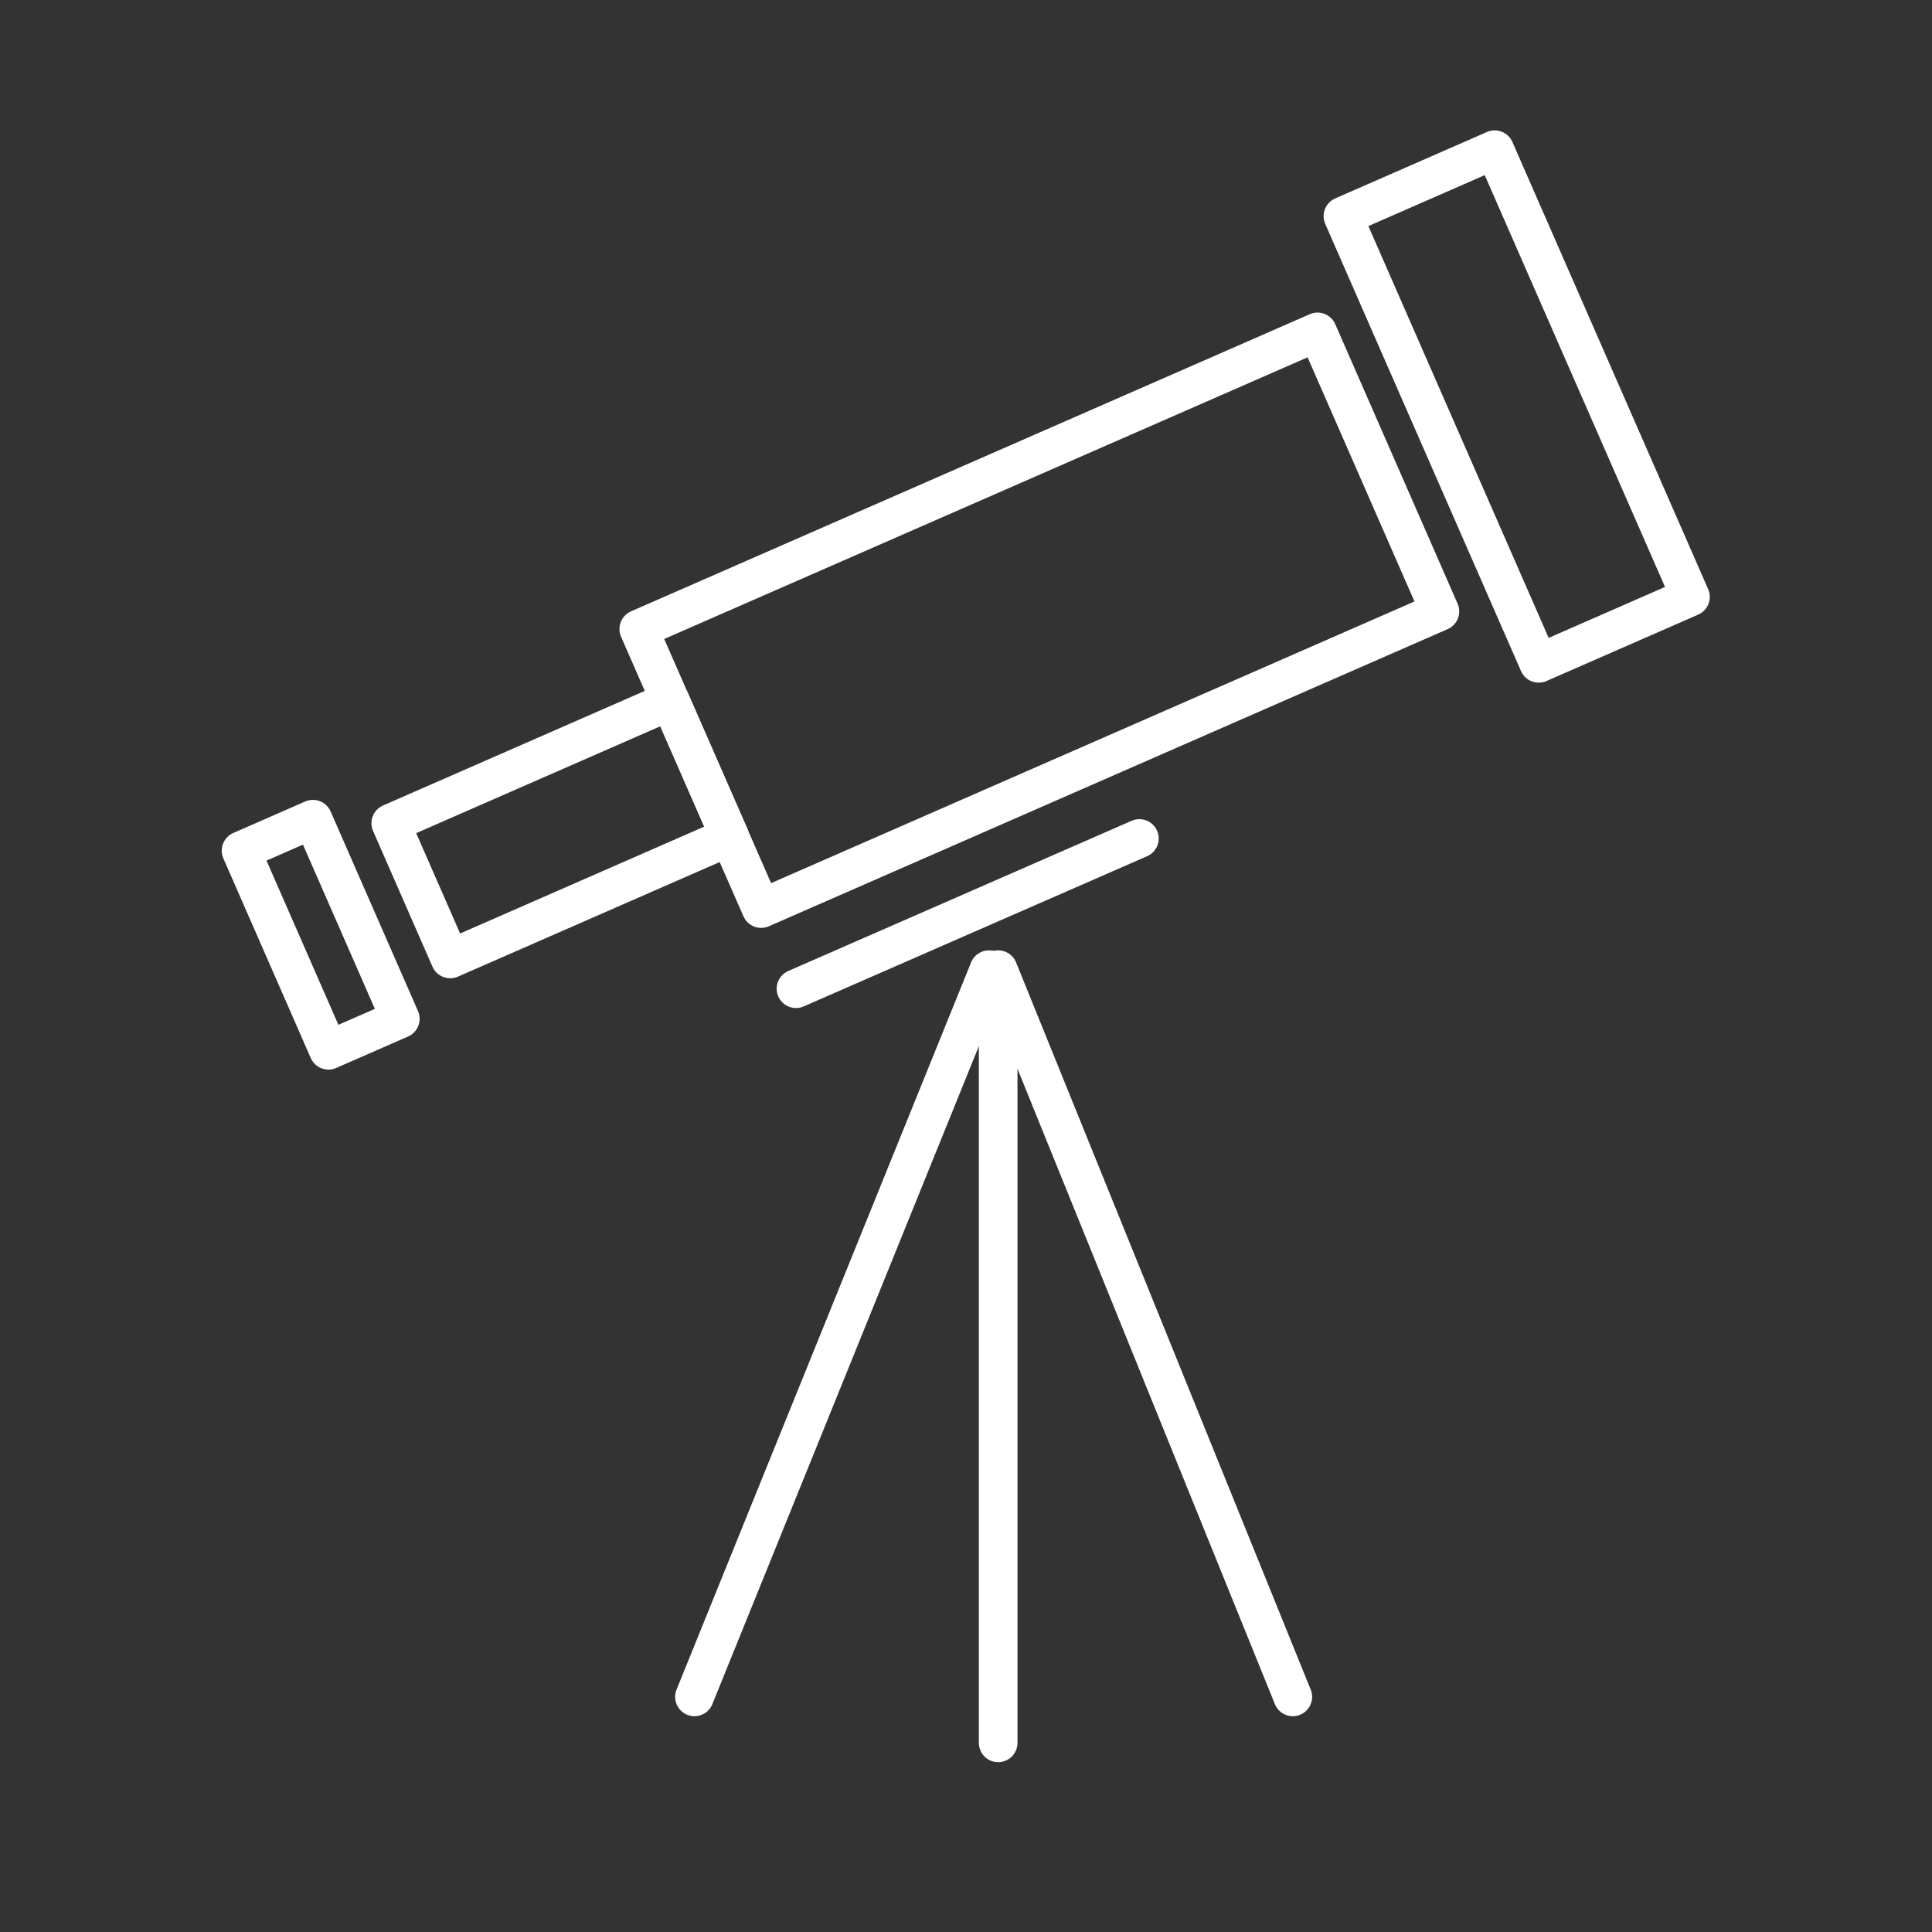 <?xml version="1.0" encoding="utf-8"?>
<!-- Generator: Adobe Illustrator 25.1.0, SVG Export Plug-In . SVG Version: 6.00 Build 0)  -->
<svg version="1.1" id="Layer_1" xmlns="http://www.w3.org/2000/svg" xmlns:xlink="http://www.w3.org/1999/xlink" x="0px" y="0px"
	 viewBox="0 0 200 200" style="enable-background:new 0 0 200 200;" xml:space="preserve">
<rect x="0" y="0" width="200" height="200" fill="#333333" stroke="none"/>
<style type="text/css">
	.st0{fill:none;stroke:#FFFFFF;stroke-width:4;stroke-linecap:round;stroke-linejoin:round;stroke-miterlimit:10;}
</style>
<g>
	
		<rect x="148.45" y="16.86" transform="matrix(0.916 -0.401 0.401 0.916 -3.721 66.458)" class="st0" width="17.15" height="50.54"/>
	
		<rect x="69.24" y="48.45" transform="matrix(0.916 -0.401 0.401 0.916 -16.727 48.503)" class="st0" width="76.71" height="31.59"/>
	
		<rect x="42.19" y="78.27" transform="matrix(0.916 -0.401 0.401 0.916 -29.582 30.44)" class="st0" width="31.59" height="15.34"/>
	
		<rect x="29.12" y="85.51" transform="matrix(0.916 -0.401 0.401 0.916 -36.009 21.409)" class="st0" width="8.12" height="22.56"/>
	<line class="st0" x1="82.4" y1="102.35" x2="117.95" y2="86.8"/>
</g>
<line class="st0" x1="102.38" y1="100.38" x2="71.89" y2="175.66"/>
<line class="st0" x1="103.33" y1="100.38" x2="133.83" y2="175.66"/>
<line class="st0" x1="103.33" y1="102.29" x2="103.33" y2="180.42"/>
</svg>
